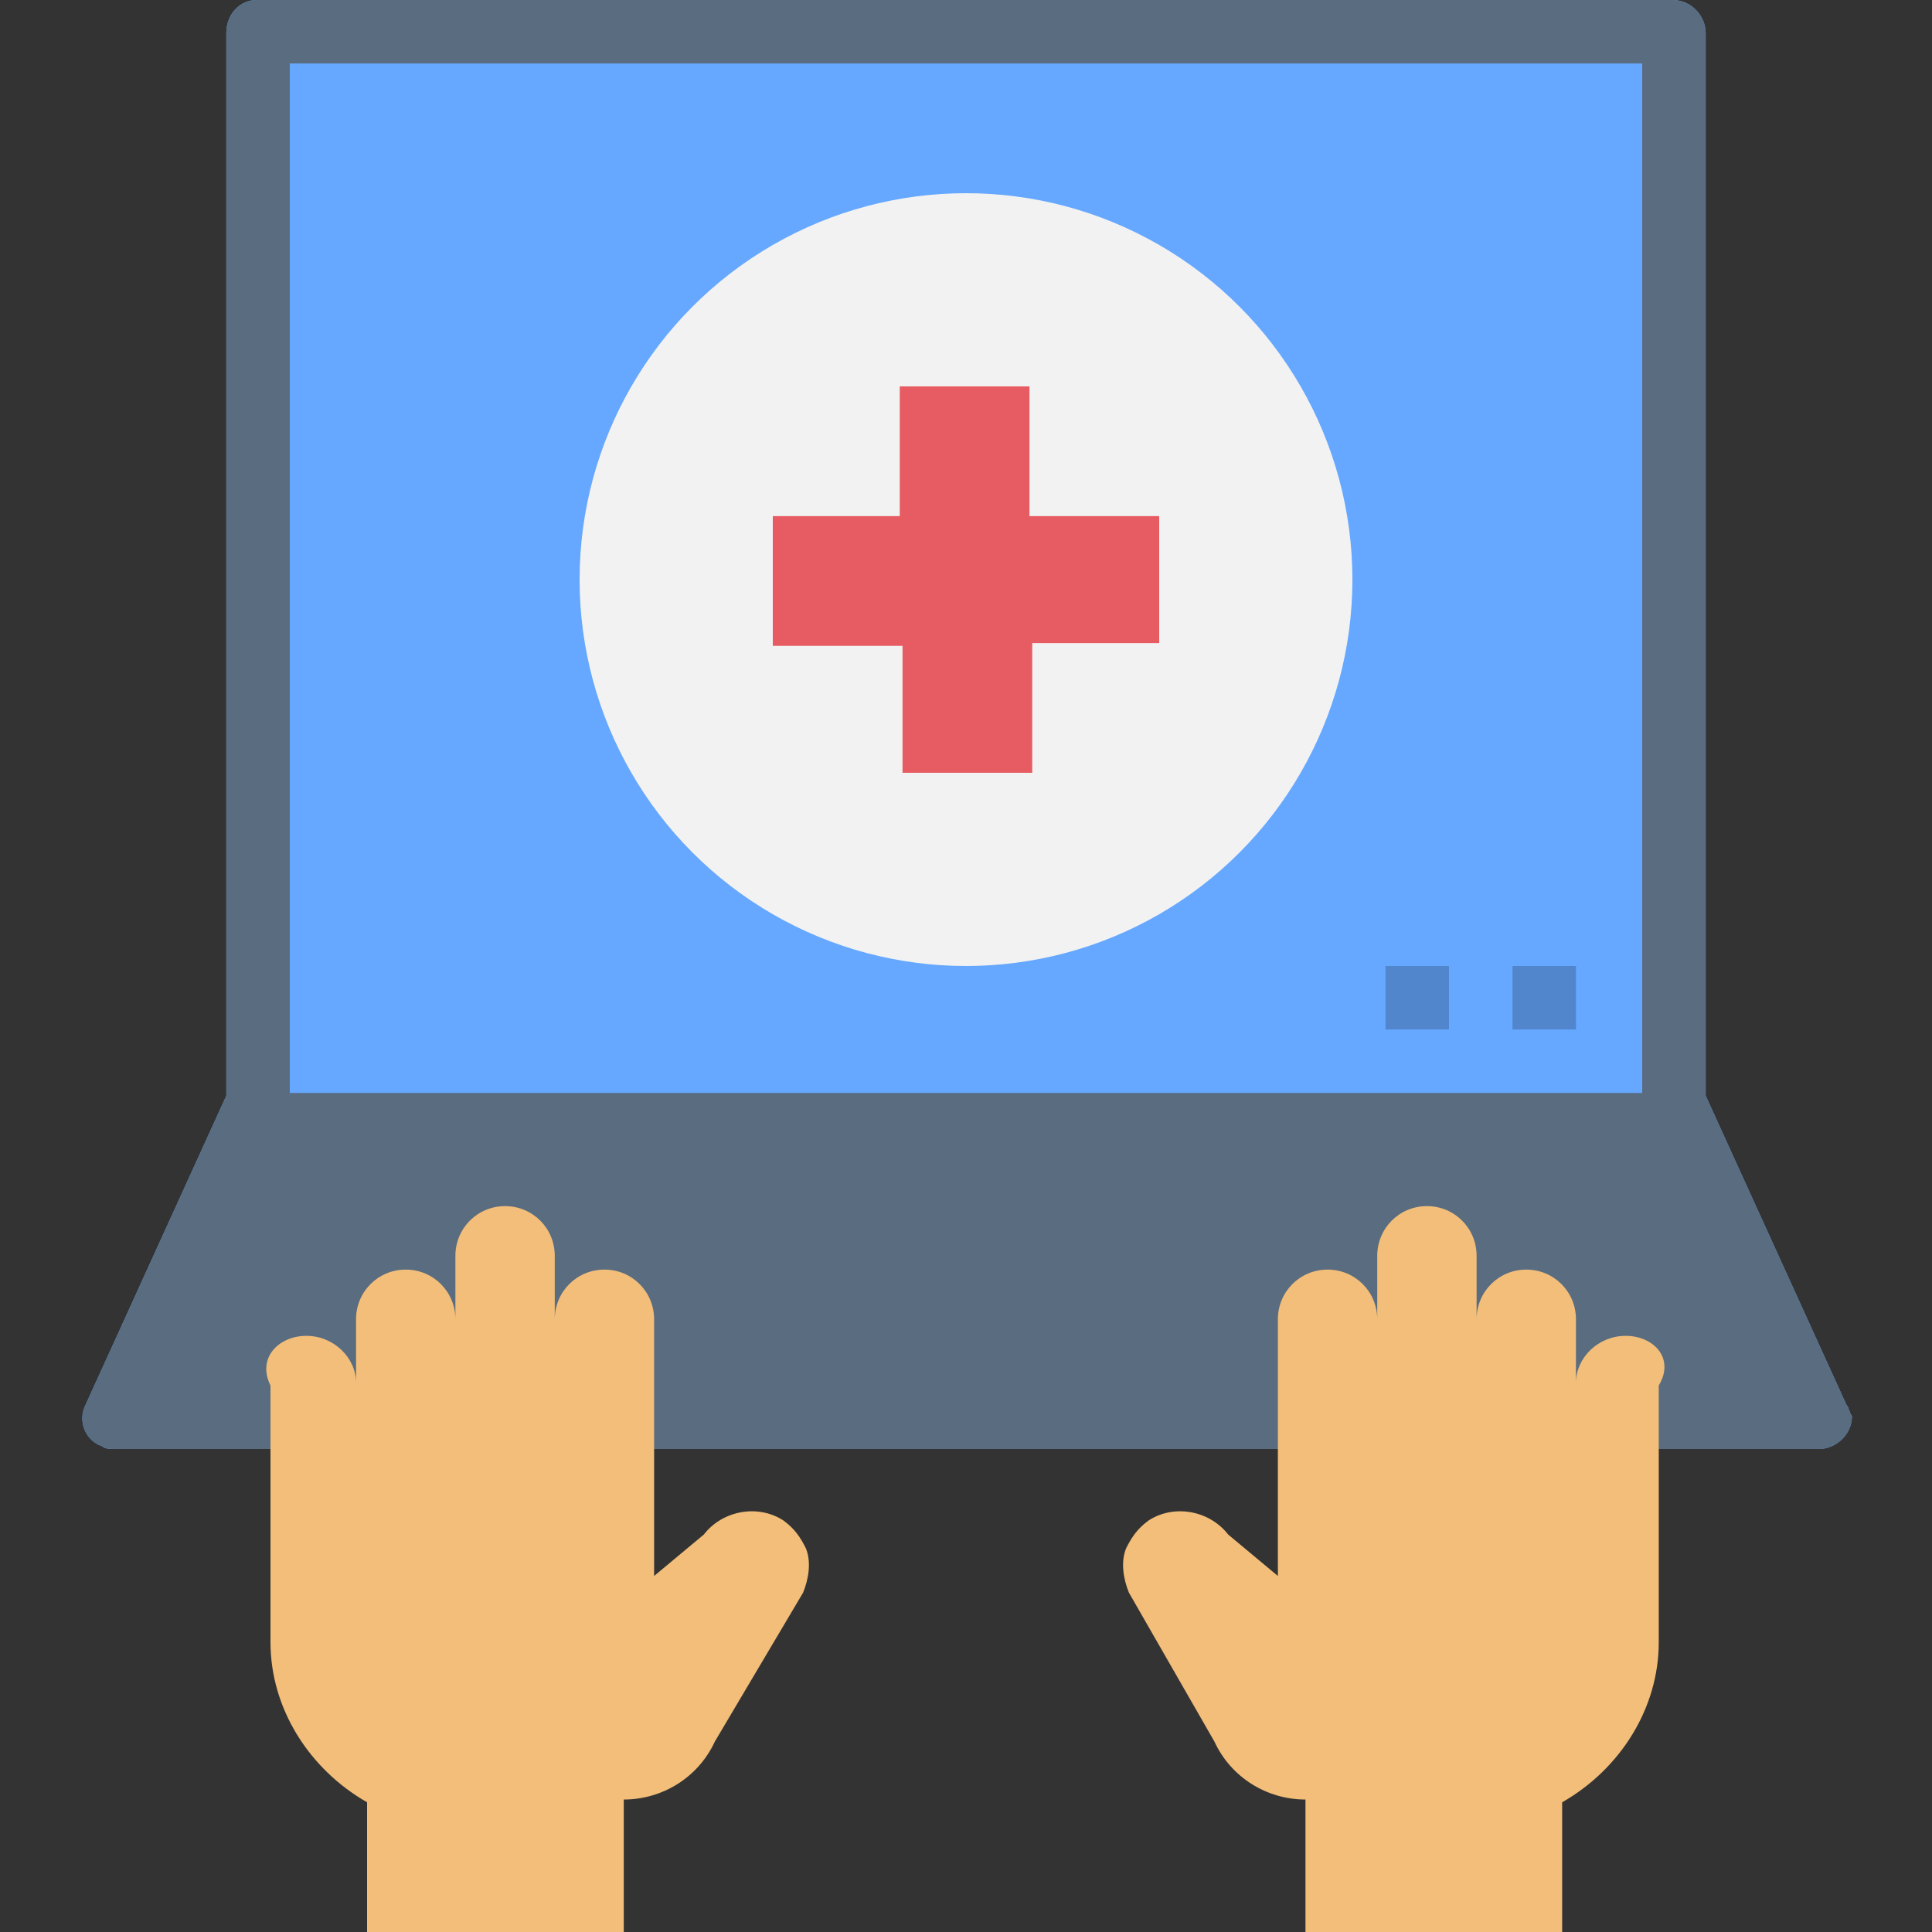 <svg xmlns="http://www.w3.org/2000/svg" xmlns:xlink="http://www.w3.org/1999/xlink" id="Layer_1" x="0px" y="0px" width="70px" height="70px" viewBox="0 0 70 70" style="enable-background:new 0 0 70 70;" xml:space="preserve"><rect x="0" y="0" width="70" height="70" fill="#333333" stroke="none"/><style type="text/css">	.st0{fill:#66A8FF;}	.st1{fill:#F2F2F2;}	.st2{fill:#E65C62;}	.st3{fill:#5286CC;}	.st4{fill:#596C80;}	.st5{fill:#F2BE79;}</style><path class="st0" d="M66.9,50.9l-5.1-11.2V1.2c0-0.6-0.5-1.2-1.2-1.2H9.3C8.7,0,8.2,0.5,8.2,1.2v38.5L3.1,50.9 c-0.3,0.6,0,1.3,0.6,1.5c0.1,0.1,0.3,0.1,0.5,0.1h61.7c0.6,0,1.2-0.5,1.2-1.2C67,51.2,67,51,66.9,50.9z"></path><circle class="st1" cx="35" cy="21" r="14"></circle><path class="st2" d="M42,18.7h-4.7V14h-4.7v4.7H28v4.7h4.7V28h4.7v-4.7H42V18.7z"></path><path class="st3" d="M54.8,35h2.3v2.3h-2.3V35z"></path><path class="st3" d="M50.2,35h2.3v2.3h-2.3V35z"></path><path class="st4" d="M66.9,50.9l-5.1-11.2V1.2c0-0.6-0.5-1.2-1.2-1.2H9.3C8.7,0,8.2,0.5,8.2,1.2v38.5L3.1,50.9 c-0.3,0.6,0,1.3,0.6,1.5c0.1,0.1,0.3,0.1,0.5,0.1h61.7c0.6,0,1.2-0.5,1.2-1.2C67,51.2,67,51,66.9,50.9z M10.5,2.3h49v37.3h-49V2.3z"></path><g>	<path class="st5" d="M11.1,48.4c1,0,1.8,0.8,1.8,1.7c0,0,0,0,0,0v-2.3c0-1,0.8-1.8,1.8-1.8s1.8,0.8,1.8,1.8v-2.3  c0-1,0.8-1.8,1.8-1.8s1.8,0.8,1.8,1.8v2.3c0-1,0.8-1.8,1.8-1.8s1.8,0.8,1.8,1.8v9.3l1.8-1.5c0.7-0.9,2-1.1,2.9-0.5  c0.4,0.3,0.6,0.6,0.8,1c0.2,0.5,0.1,1.1-0.1,1.6l-3.2,5.4c-0.6,1.3-1.9,2.1-3.3,2.1V70h-9.3v-4.7c-2.1-1.2-3.5-3.4-3.5-5.8v-9.3  C9.3,49.2,10.1,48.4,11.1,48.4z"></path>	<path class="st5" d="M58.9,48.4c-1,0-1.8,0.8-1.8,1.7c0,0,0,0,0,0v-2.3c0-1-0.8-1.8-1.8-1.8c-1,0-1.8,0.8-1.8,1.8v-2.3  c0-1-0.8-1.8-1.8-1.8c-1,0-1.8,0.8-1.8,1.8v2.3c0-1-0.8-1.8-1.8-1.8c-1,0-1.8,0.8-1.8,1.8v9.3l-1.8-1.5c-0.7-0.9-2-1.1-2.9-0.5  c-0.4,0.3-0.6,0.6-0.8,1c-0.2,0.5-0.1,1.1,0.1,1.6l3.1,5.4c0.6,1.3,1.9,2.1,3.3,2.1V70h9.3v-4.7c2.1-1.2,3.5-3.4,3.5-5.8v-9.3  C60.7,49.2,59.9,48.4,58.9,48.4z"></path></g></svg>